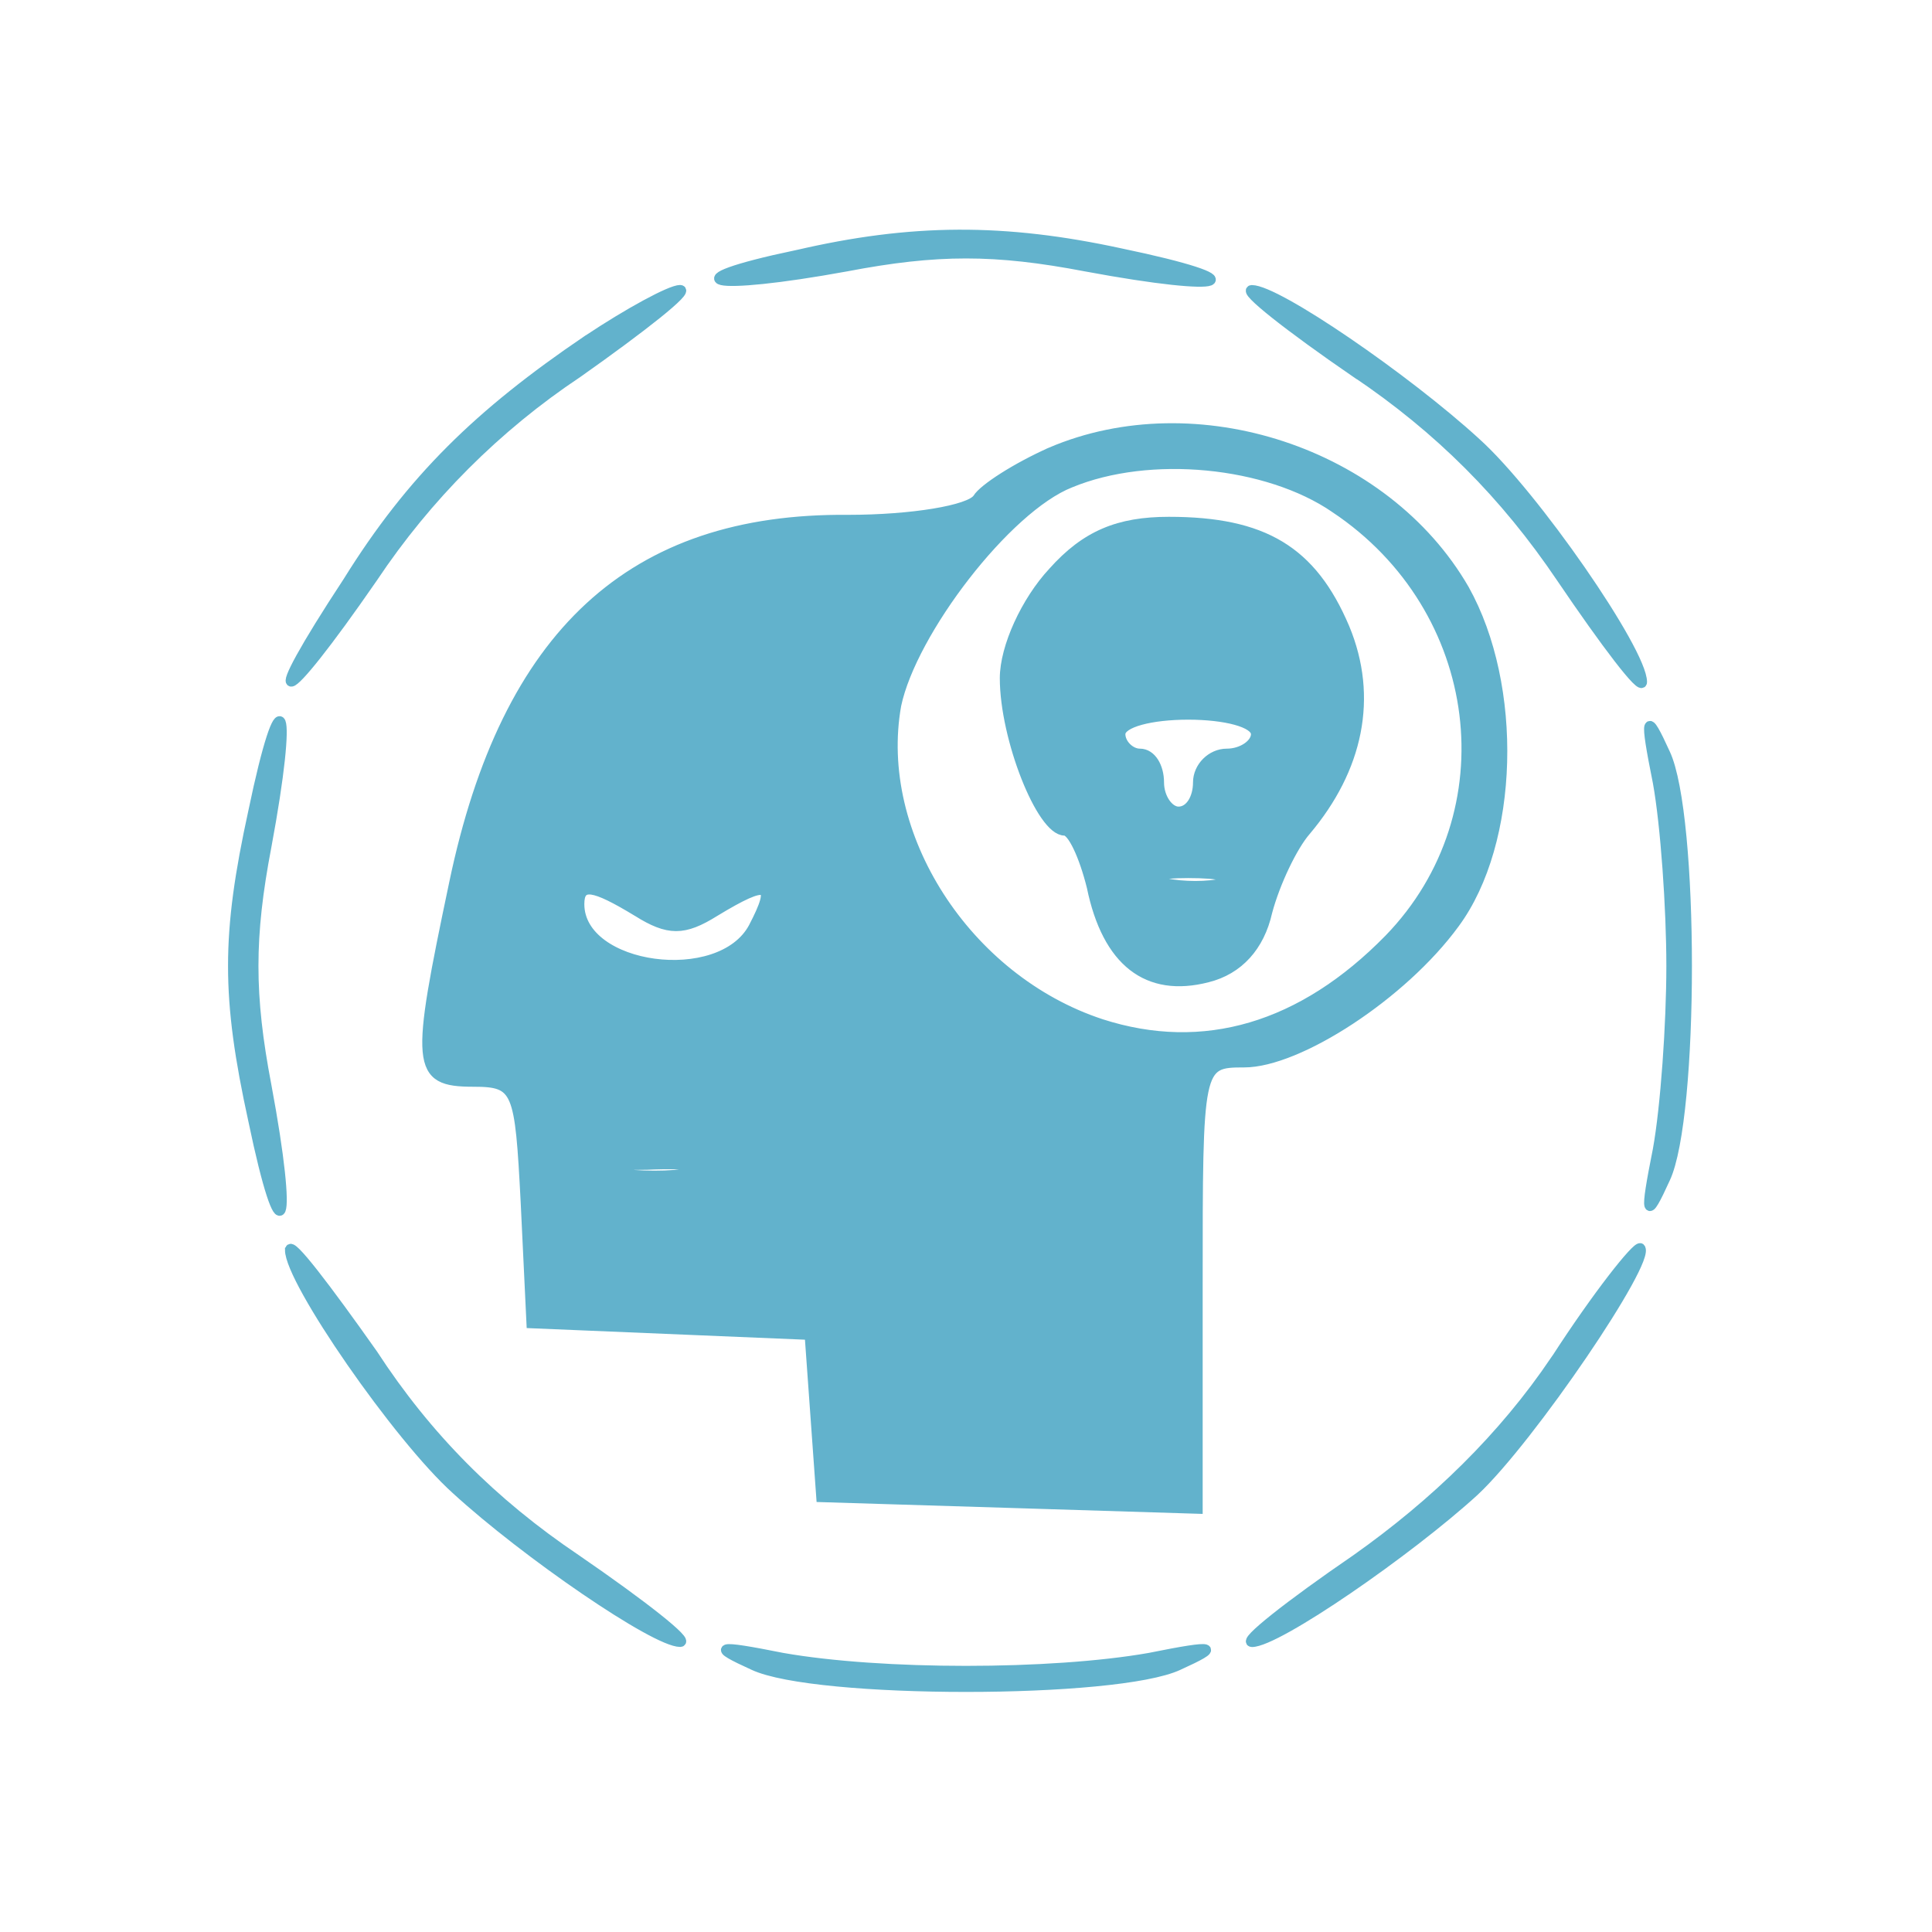 <?xml version="1.0" encoding="UTF-8"?> <svg xmlns="http://www.w3.org/2000/svg" viewBox="0 0 100 100" fill-rule="evenodd"><path d="m41.199 13.199c-6.602 1.398-4.5 1.898 2.602 0.602 4.699-0.898 7.699-0.898 12.398 0 7.5 1.398 9 0.801 1.801-0.699-6-1.301-10.801-1.301-16.801 0.102z" fill="#62b2cc" stroke-width="0.5" stroke="#62b2cc"></path><path d="m30.398 17.602c-5.602 3.801-9.102 7.199-12.398 12.5-4.602 7-3.602 6.898 1.301-0.199 2.801-4.199 6.398-7.801 10.602-10.602 3.398-2.398 5.801-4.301 5.301-4.301s-2.699 1.199-4.801 2.602z" fill="#62b2cc" stroke-width="0.5" stroke="#62b2cc"></path><path d="m70.199 19.301c4.301 2.898 7.699 6.301 10.602 10.602 2.301 3.398 4.199 5.898 4.199 5.398 0-1.602-5.602-9.699-8.602-12.398-3.602-3.301-10.301-7.898-11.602-7.898-0.5 0 1.898 1.898 5.398 4.301z" fill="#62b2cc" stroke-width="0.5" stroke="#62b2cc"></path><path d="m54.398 23.398c-1.801 0.801-3.5 1.898-3.801 2.398-0.398 0.602-3.398 1.102-6.699 1.102-11.199-0.102-17.699 5.898-20.398 18.801-2 9.5-2 10.301 1 10.301 2.301 0 2.398 0.398 2.699 6.199l0.301 6.301 14.398 0.602 0.602 8.398 9.801 0.301 9.699 0.301v-11.602c0-11.398 0-11.5 2.398-11.5 2.801 0 8.199-3.5 10.898-7.199 3.102-4.199 3.301-12.301 0.5-17.301-4.102-7.102-13.898-10.301-21.398-7.102zm14.699 2.898c7.801 5.199 9.102 15.801 2.801 22.301-4.5 4.602-9.602 6.102-14.898 4.398-7-2.301-11.801-9.801-10.602-16.5 0.801-3.801 5.699-10.199 9-11.5 4.102-1.699 10.199-1.102 13.699 1.301zm-36.102 20.898c1.602 1 2.398 1 4 0 2.801-1.699 3.199-1.5 2 0.801-1.699 3.199-9 2.199-9-1.199 0-1.102 0.699-1 3 0.398zm2.801 13.5c-1 0.199-2.801 0.199-4 0-1.301-0.199-0.5-0.398 1.699-0.398 2.199-0.102 3.199 0.102 2.301 0.398z" fill="#62b2cc" stroke-width="0.5" stroke="#62b2cc"></path><path d="m54.5 29.602c-1.398 1.5-2.5 3.898-2.5 5.5 0 3.102 1.898 7.898 3.102 7.898 0.398 0 1 1.301 1.398 2.898 0.801 3.898 2.898 5.5 6 4.699 1.602-0.398 2.699-1.602 3.102-3.398 0.398-1.5 1.301-3.398 2-4.199 2.699-3.199 3.5-6.898 2-10.5-1.699-4-4.199-5.5-9.102-5.5-2.602 0-4.301 0.699-6 2.602zm10.5 8.398c0 0.5-0.699 1-1.5 1s-1.5 0.699-1.5 1.5-0.398 1.5-1 1.5c-0.5 0-1-0.699-1-1.5s-0.398-1.5-1-1.5c-0.5 0-1-0.5-1-1 0-0.602 1.602-1 3.5-1s3.5 0.398 3.5 1zm-1.699 7.699c-0.699 0.199-2.102 0.199-3 0-1-0.301-0.398-0.5 1.199-0.5 1.699 0 2.398 0.199 1.801 0.5z" fill="#62b2cc" stroke-width="0.5" stroke="#62b2cc"></path><path d="m13.102 42c-1.398 6.398-1.398 9.602 0 16 1.5 7.199 2.102 5.699 0.699-1.801-0.898-4.699-0.898-7.699 0-12.398 1.398-7.5 0.801-9-0.699-1.801z" fill="#62b2cc" stroke-width="0.5" stroke="#62b2cc"></path><path d="m85.801 40.5c0.398 2.199 0.699 6.5 0.699 9.5s-0.301 7.301-0.699 9.5c-0.699 3.5-0.602 3.699 0.398 1.5 1.5-3.199 1.5-18.801 0-22-1-2.199-1.102-2-0.398 1.5z" fill="#62b2cc" stroke-width="0.5" stroke="#62b2cc"></path><path d="m15 64.699c0 1.602 5.602 9.699 8.602 12.398 3.602 3.301 10.301 7.898 11.602 7.898 0.5 0-1.898-1.898-5.398-4.301-4.301-2.898-7.699-6.301-10.5-10.602-2.398-3.398-4.301-5.898-4.301-5.398z" fill="#62b2cc" stroke-width="0.5" stroke="#62b2cc"></path><path d="m80.5 70.398c-2.699 4-6.199 7.398-10.301 10.301-3.5 2.398-5.898 4.301-5.398 4.301 1.301 0 8.102-4.699 11.5-7.801 2.898-2.699 9.199-12 8.602-12.602-0.199-0.102-2.199 2.398-4.398 5.801z" fill="#62b2cc" stroke-width="0.5" stroke="#62b2cc"></path><path d="m39 86.199c3.199 1.5 18.801 1.5 22 0 2.199-1 2-1.102-1.5-0.398-5.102 0.898-13.898 0.898-19 0-3.5-0.699-3.699-0.602-1.5 0.398z" fill="#62b2cc" stroke-width="0.5" stroke="#62b2cc"></path></svg> 